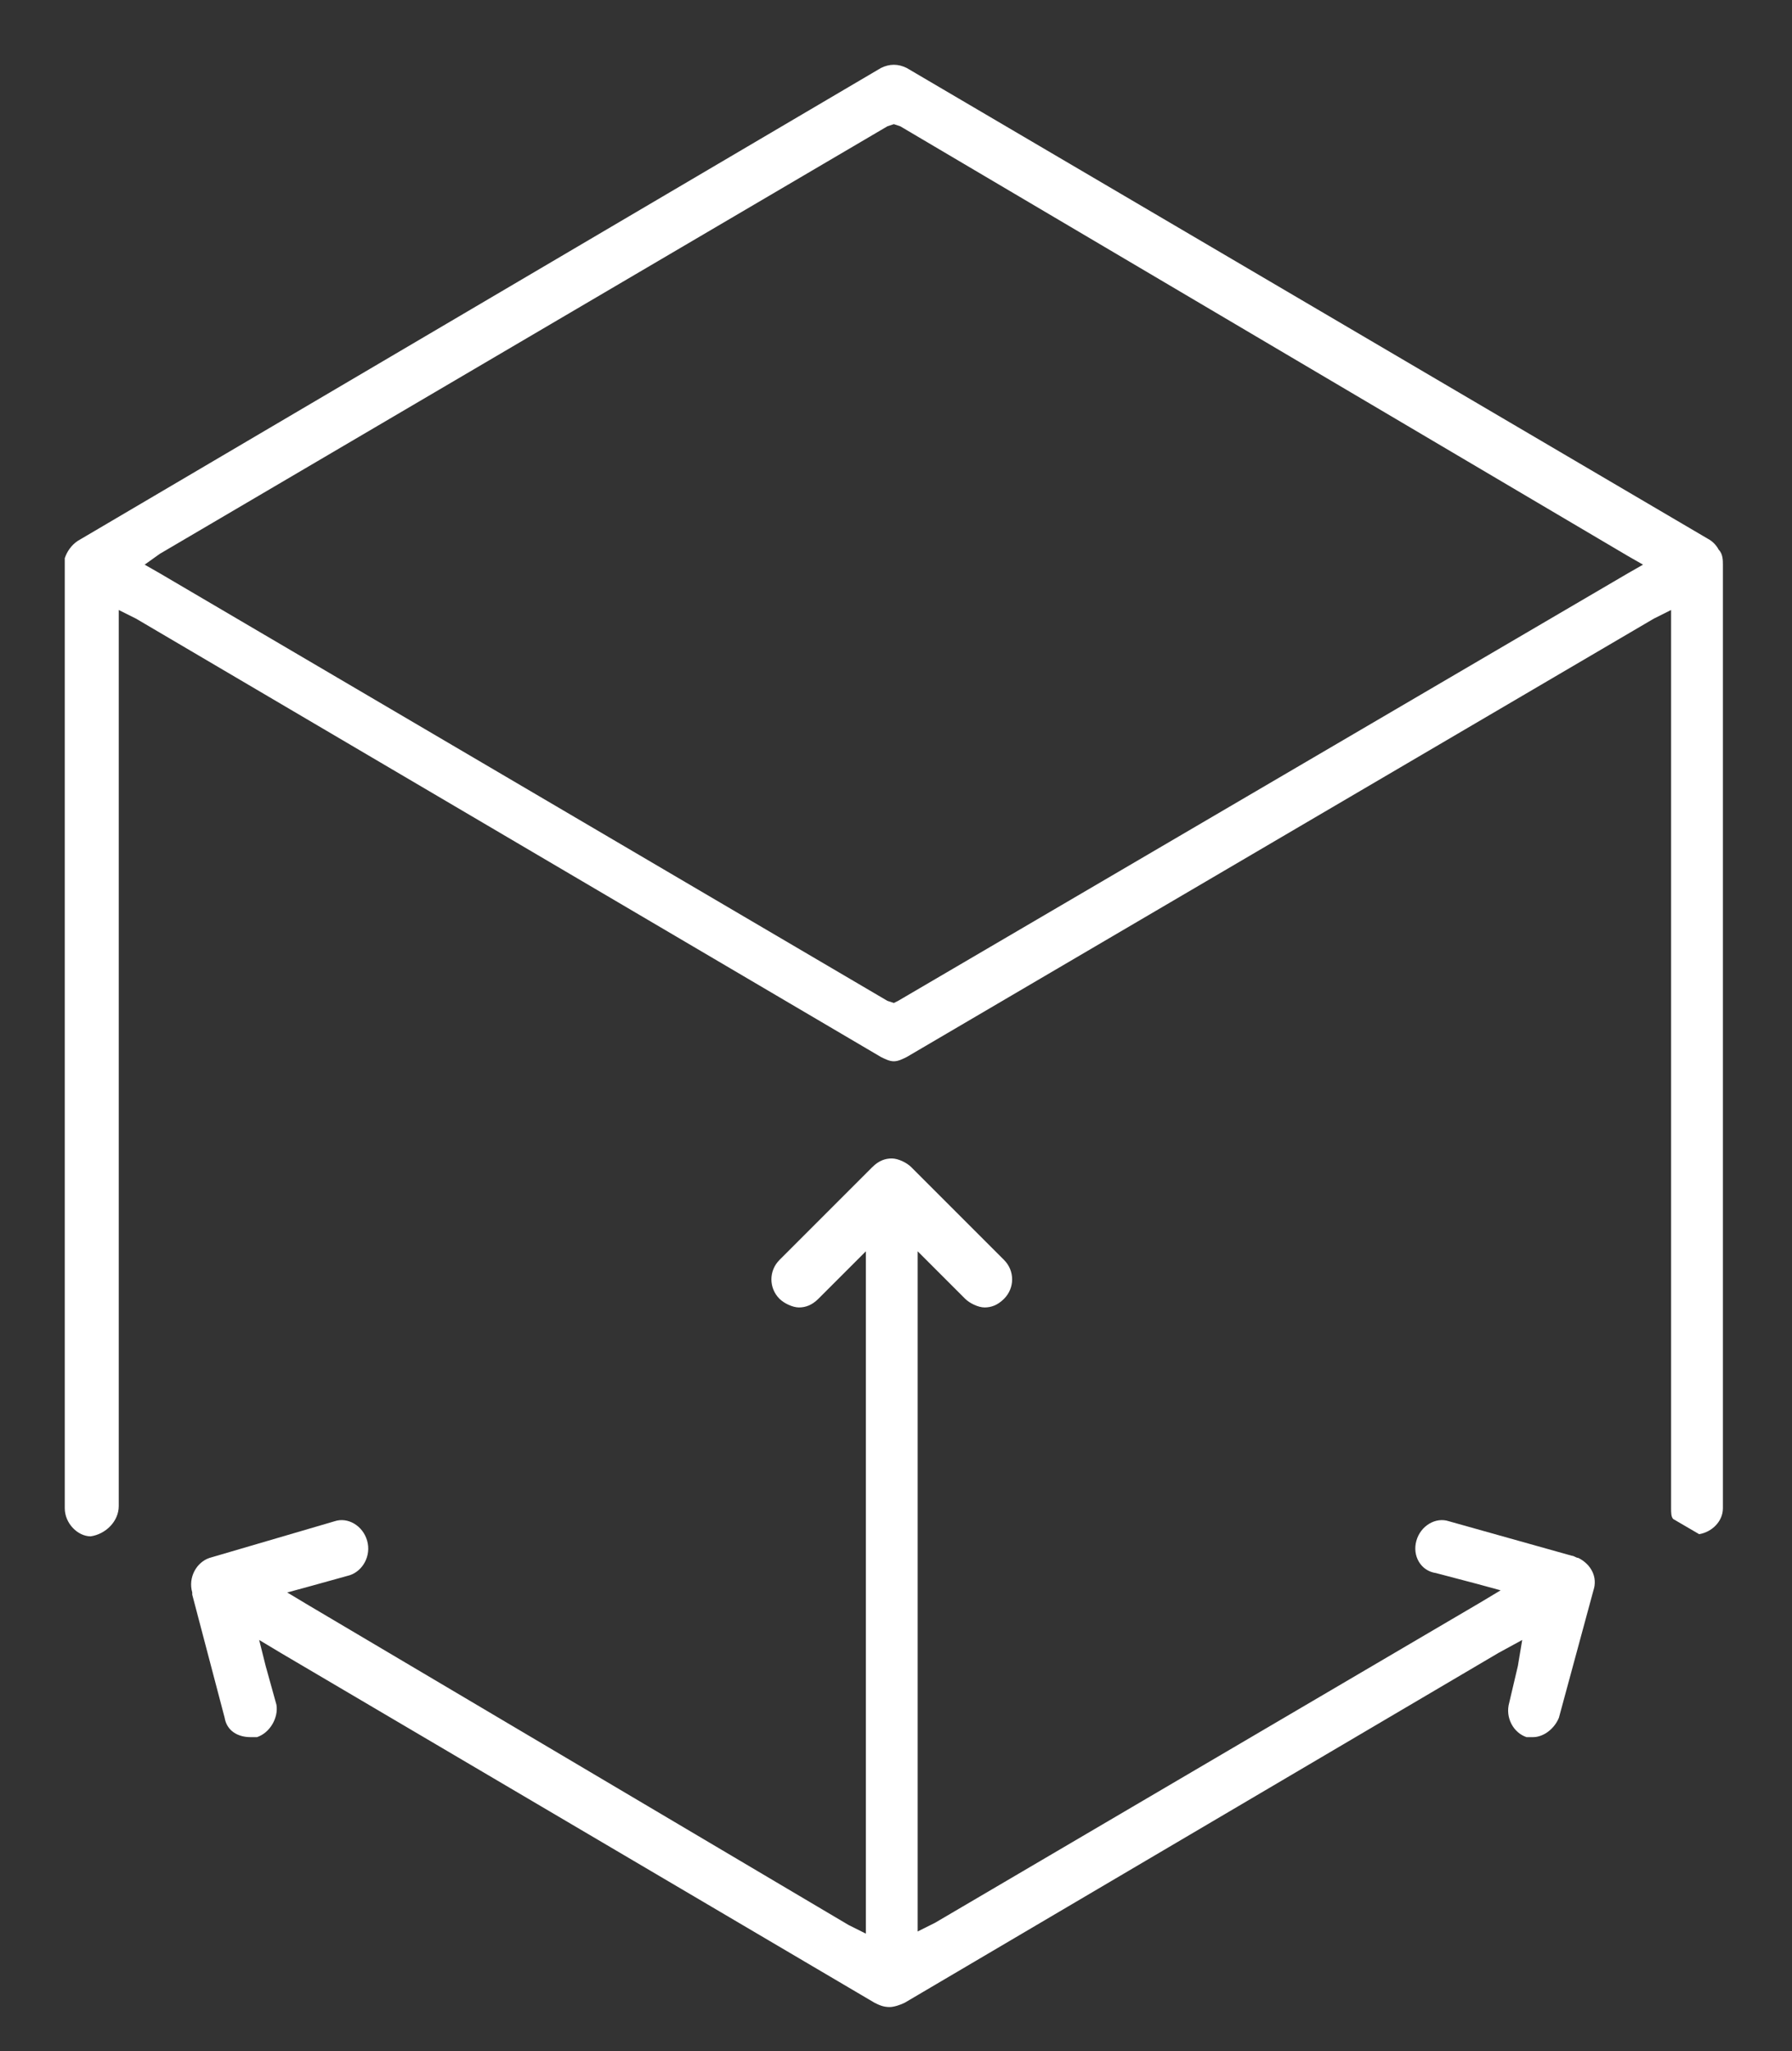 <svg width="83" height="95" viewBox="0 0 83 95" fill="none" xmlns="http://www.w3.org/2000/svg">
<rect x="0" y="0" width="83" height="95" fill="#333333" stroke="none"/>
<path d="M5.5 69.75V29.15V28.25L6.3 28.65L40.8 48.95C41 49.05 41.2 49.15 41.4 49.15C41.6 49.15 41.8 49.05 42 48.95L76.6 28.65L77.4 28.25V29.15V69.85C77.4 70.05 77.4 70.25 77.5 70.35L78.7 71.05C79.3 70.95 79.8 70.45 79.8 69.85V26.15C79.8 25.95 79.8 25.65 79.6 25.45C79.5 25.25 79.3 25.05 79.1 24.95L42 3.15C41.6 2.95 41.2 2.95 40.8 3.15L3.6 25.05C3.3 25.25 3.1 25.55 3 25.85C3 25.95 3 26.05 3 26.15V69.85C3 70.55 3.6 71.15 4.2 71.15C4.9 71.05 5.5 70.45 5.5 69.75ZM7.4 25.65L41.1 5.85L41.4 5.75L41.7 5.85L75.4 25.75L76.1 26.15L75.4 26.55L41.6 46.35L41.4 46.45L41.1 46.35L7.4 26.55L6.7 26.15L7.4 25.65Z" fill="white"/>
<path d="M70.304 77.15L69.904 78.85C69.704 79.55 70.104 80.25 70.704 80.45C70.804 80.45 70.904 80.45 71.004 80.45C71.504 80.45 72.004 80.05 72.204 79.55L73.804 73.65C74.004 73.05 73.704 72.45 73.104 72.15C73.004 72.15 72.904 72.05 72.804 72.05L67.104 70.45C66.504 70.25 65.804 70.65 65.604 71.35C65.404 72.05 65.804 72.75 66.504 72.85L68.404 73.35L69.504 73.65L68.504 74.25L43.304 89.05L42.504 89.45V88.55V59.15V57.95L43.404 58.85L44.704 60.15C44.904 60.35 45.304 60.55 45.604 60.55C45.904 60.55 46.204 60.45 46.504 60.15C47.004 59.65 47.004 58.85 46.504 58.35L42.204 54.05C42.004 53.85 41.604 53.65 41.304 53.65C41.004 53.65 40.704 53.75 40.404 54.05L36.104 58.35C35.604 58.85 35.604 59.65 36.104 60.15C36.304 60.35 36.704 60.55 37.004 60.55C37.304 60.55 37.604 60.45 37.904 60.15L39.204 58.85L40.104 57.95V59.15V88.65V89.55L39.304 89.15L14.304 74.35L13.304 73.75L14.404 73.45L16.204 72.95C16.804 72.75 17.204 72.05 17.004 71.35C16.804 70.65 16.104 70.25 15.504 70.45L9.704 72.15C9.104 72.35 8.704 73.05 8.904 73.75V73.85L10.404 79.55C10.504 80.15 11.004 80.45 11.604 80.45C11.704 80.45 11.804 80.45 11.904 80.45C12.504 80.25 12.904 79.55 12.804 78.95L12.304 77.15L12.004 75.95L13.004 76.55L40.504 92.75C40.704 92.85 40.904 92.95 41.204 92.95C41.404 92.95 41.704 92.85 41.904 92.75L69.404 76.55L70.504 75.95L70.304 77.15Z" fill="white"/>
</svg>
